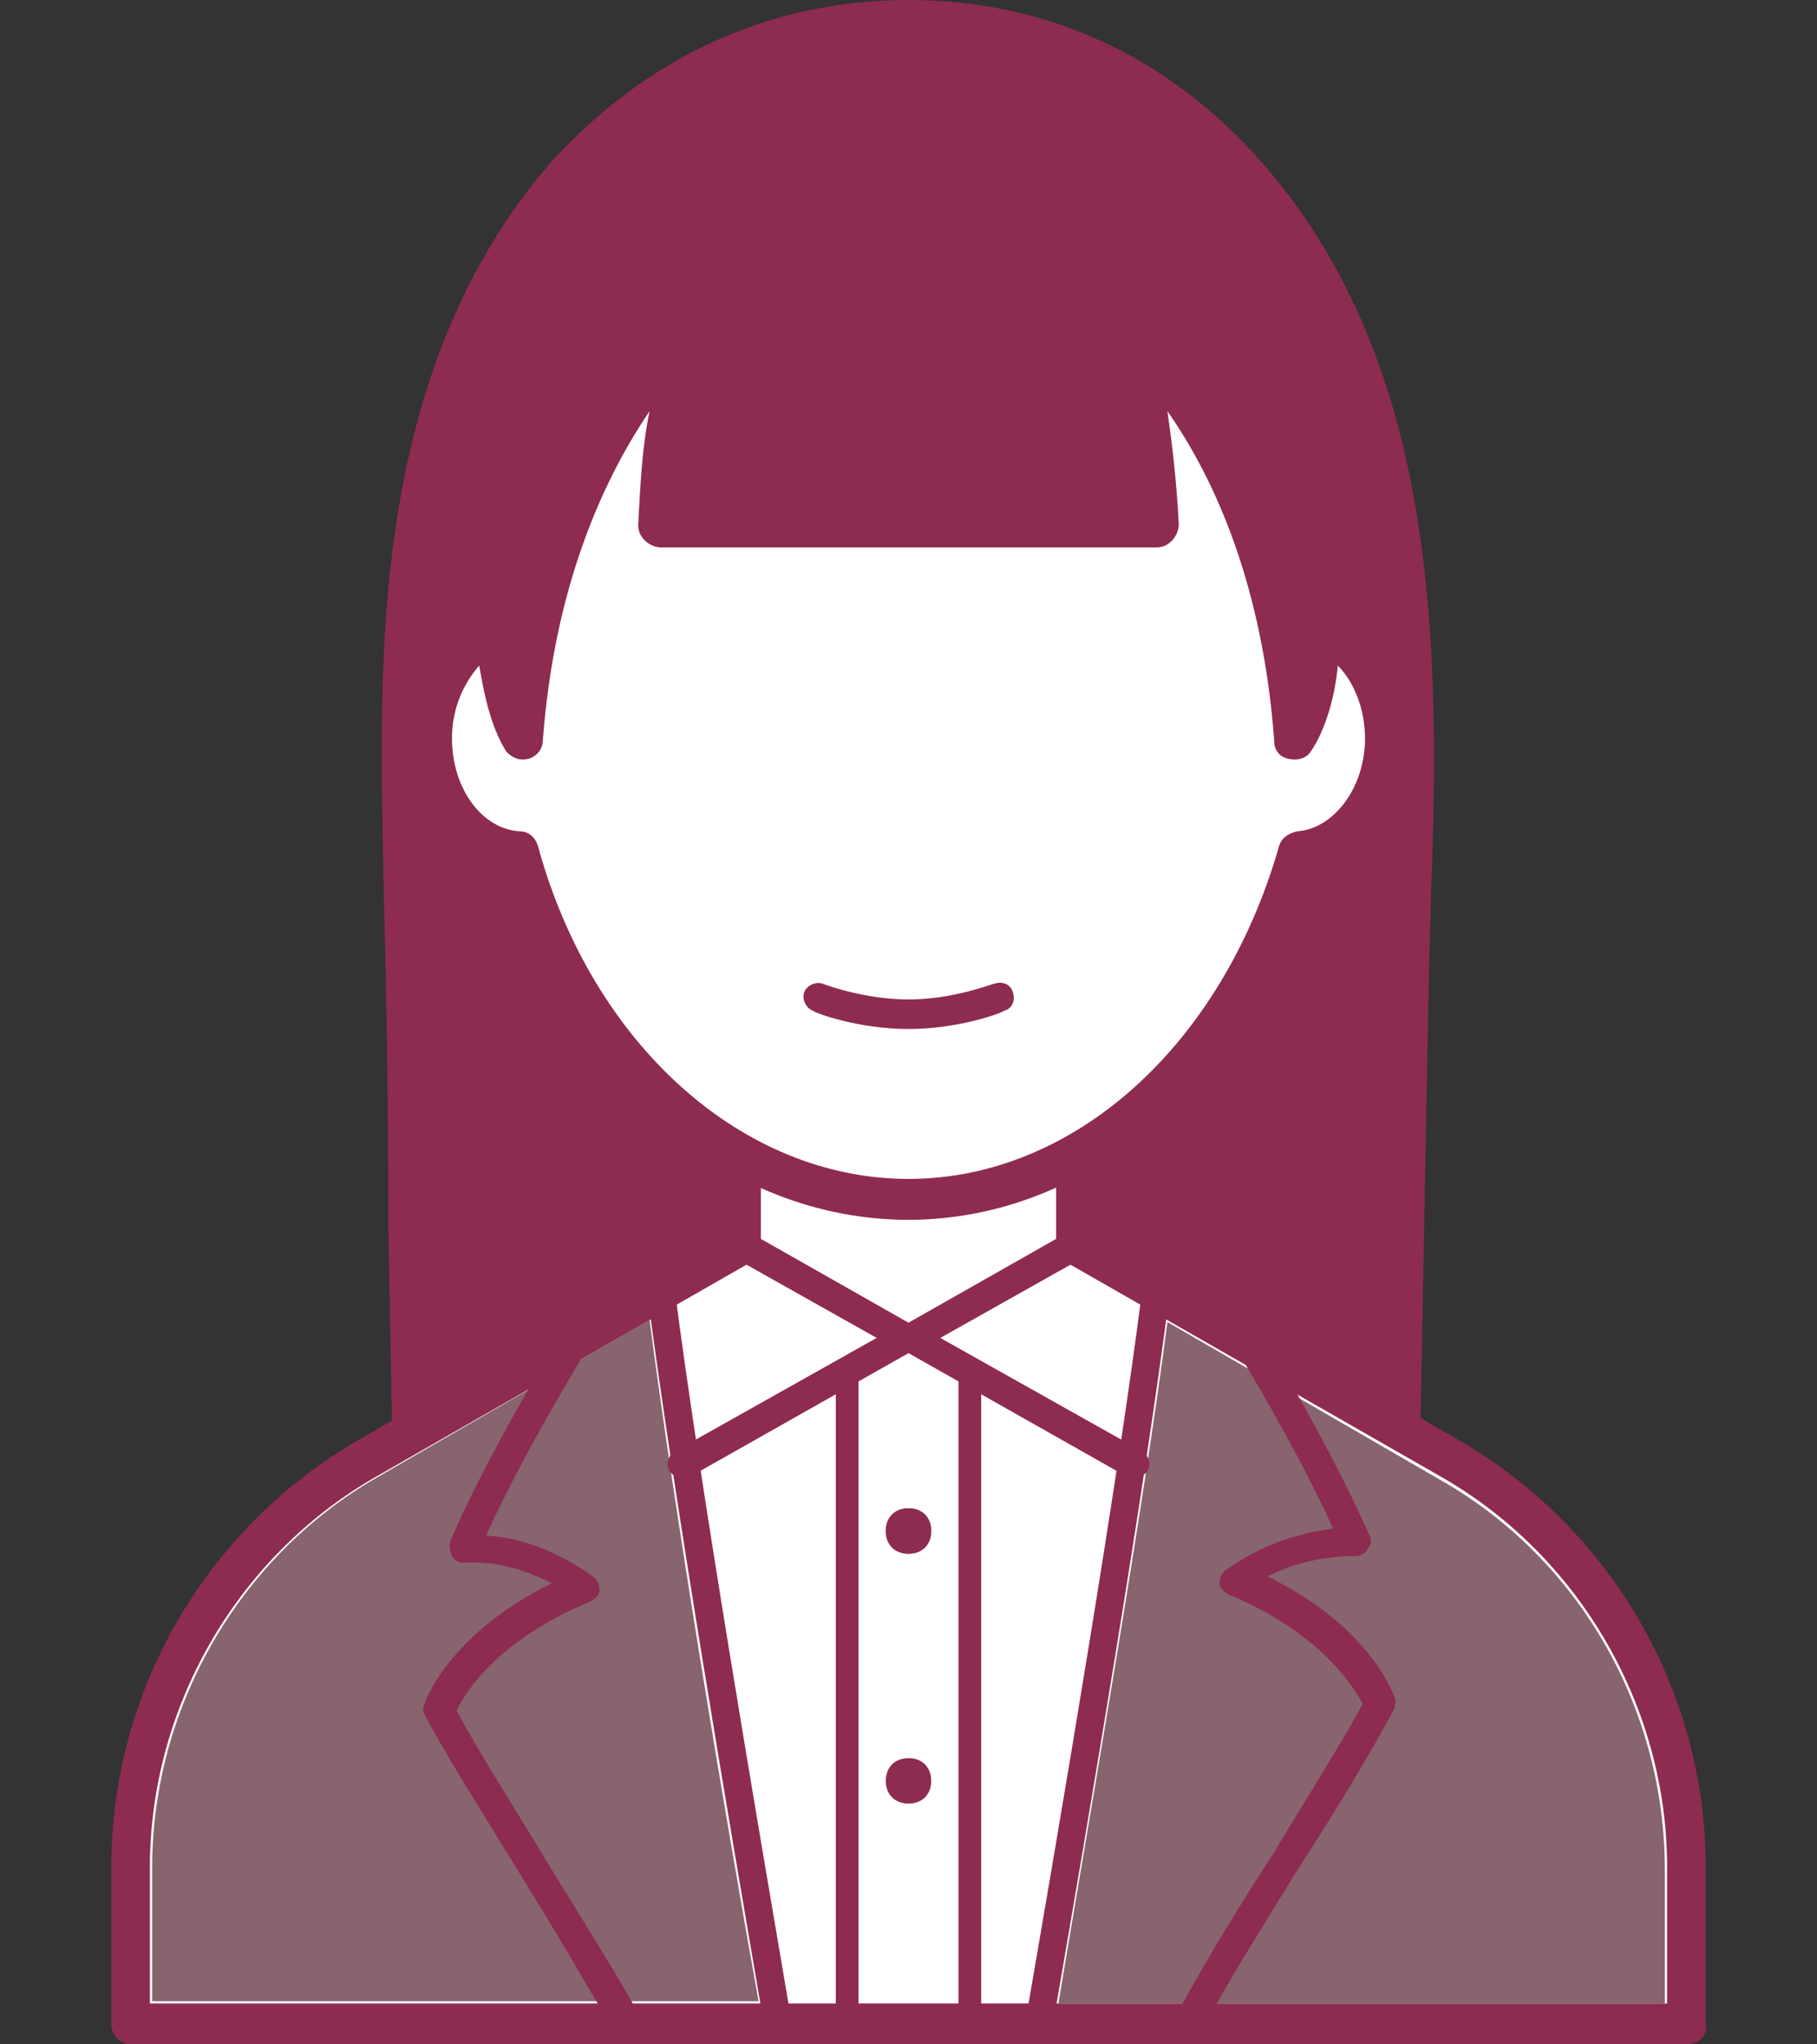 <svg xmlns="http://www.w3.org/2000/svg" xmlns:xlink="http://www.w3.org/1999/xlink" version="1.1" id="レイヤー_1" x="0px" y="0px" viewBox="0 0 80 90" style="enable-background:new 0 0 80 90;" xml:space="preserve"><rect x="0" y="0" width="80" height="90" fill="#333333" stroke="none"/> <style type="text/css"> .st0{fill:#FFFFFF;} .st1{fill:#8E2B51;} .st2{fill:#87646E;} .st3{fill:#FCEBEF;} </style> <g> <g> <path class="st0" d="M234.5-28.6l-16.8-9.7v-6.3h-15.1v6.3l-16.8,9.7c-6.5,3.8-10.4,10.7-10.4,18.2v7h69.6v-7 C244.9-17.9,241-24.9,234.5-28.6z"></path> <path class="st1" d="M244.9-2.5h-69.6c-0.5,0-0.9-0.4-0.9-0.9v-7c0-7.8,4.2-15.1,10.9-19l16.4-9.4v-5.7c0-0.5,0.4-0.9,0.9-0.9 h15.1c0.5,0,0.9,0.4,0.9,0.9v5.7l16.4,9.4c0,0,0,0,0,0c6.7,3.9,10.9,11.2,10.9,19v7C245.9-2.9,245.4-2.5,244.9-2.5z M176.3-4.4 H244v-6.1c0-7.1-3.8-13.8-10-17.4l-16.8-9.7c-0.3-0.2-0.5-0.5-0.5-0.8v-5.3h-13.2v5.3c0,0.3-0.2,0.6-0.5,0.8l-16.8,9.7 c-6.1,3.6-10,10.3-10,17.4V-4.4z"></path> </g> <path class="st1" d="M210.1-17.3c-0.2,0-0.5-0.1-0.6-0.3c-0.7-1.3-1.5-2.9-2.3-4.4c-0.8-1.5-1.5-2.9-2.2-4.2 c-4.6-1.4-8-3.8-10.5-7.4c-0.2-0.3-0.1-0.7,0.2-0.9c0.3-0.2,0.7-0.1,0.9,0.2c2.3,3.4,5.6,5.7,10,7c0.2,0,0.3,0.2,0.4,0.3 c0.7,1.3,1.5,2.9,2.3,4.4c0.6,1.1,1.2,2.3,1.8,3.3c0.6-1.1,1.2-2.2,1.8-3.3c0.8-1.5,1.6-3.1,2.3-4.4c0.1-0.2,0.2-0.3,0.4-0.3 c4.4-1.3,7.7-3.6,10-7c0.2-0.3,0.6-0.4,0.9-0.2c0.3,0.2,0.4,0.6,0.2,0.9c-2.5,3.6-5.9,6-10.5,7.4c-0.7,1.3-1.4,2.7-2.2,4.2 c-0.8,1.5-1.6,3.1-2.3,4.4C210.6-17.4,210.4-17.3,210.1-17.3z"></path> <g> <path class="st0" d="M210.1-40.4c8.1,0,14.9-6.5,17.4-15.5h3.8l2.2-6.1l-4.6-8.2l-18.8-16.1l0,0l-18.8,16.1l-4.6,8.2l2.2,6.1h3.8 C195.2-46.9,202.1-40.4,210.1-40.4z"></path> <path class="st1" d="M210.1-39.5c-8.1,0-15.3-6.2-18.1-15.5h-3.1c-0.4,0-0.7-0.2-0.9-0.6l-2.2-6.1c-0.1-0.2-0.1-0.5,0.1-0.8 l4.6-8.2c0.1-0.1,0.1-0.2,0.2-0.3l18.8-16.1c0.3-0.3,0.9-0.3,1.2,0l18.8,16.1c0.1,0.1,0.2,0.2,0.2,0.3l4.6,8.2 c0.1,0.2,0.2,0.5,0.1,0.8l-2.2,6.1c-0.1,0.4-0.5,0.6-0.9,0.6h-3.1C225.4-45.6,218.2-39.5,210.1-39.5z M189.6-56.8h3.2 c0.4,0,0.8,0.3,0.9,0.7c2.5,8.9,9.1,14.8,16.5,14.8s14.1-6,16.5-14.8c0.1-0.4,0.5-0.7,0.9-0.7h3.2l1.8-5.1l-4.3-7.7l-18.1-15.5 l-18.1,15.5l-4.3,7.7L189.6-56.8z"></path> </g> <g> <path class="st1" d="M210.1-47.9c-2.3,0-4.2-0.7-4.3-0.8c-0.3-0.1-0.5-0.5-0.4-0.8c0.1-0.3,0.5-0.5,0.8-0.4c0,0,1.8,0.7,3.8,0.7 s3.8-0.7,3.8-0.7c0.3-0.1,0.7,0,0.8,0.4c0.1,0.3,0,0.7-0.4,0.8C214.3-48.7,212.4-47.9,210.1-47.9z"></path> </g> <g> <path class="st2" d="M233.9-70.6c-1.7-6.6-4.8-13.1-9.9-17.6c-3.8-3.4-8.9-5.2-13.9-5.3v0c-5,0.1-10.1,1.9-13.9,5.3 c-5.1,4.5-8.2,11-9.9,17.6c-1.3,5.2-1.8,10.9,0.1,16c1.9,5.1,6.9,9.3,12.3,9.3h0c-2.7-2.7-4.8-6.3-6-10.5 c-2.2-0.1-3.9-2.3-3.9-5.1c0-2.3,1.3-4.3,3-4.9c0,0,0,3.4,1.2,4.8c11.4-6,18.8-11.1,24.8-18.6l0,0c4.7,5,8,12.2,9.5,18.6 c1.2-1.4,1.2-4.8,1.2-4.8c1.7,0.6,3,2.6,3,4.9c0,2.7-1.7,5-3.9,5.1c-1.2,4.2-3.3,7.8-6,10.5h0c5.4,0,10.4-4.2,12.3-9.3 C235.8-59.7,235.3-65.4,233.9-70.6z"></path> <path class="st1" d="M198.7-44.7c-5.4,0-10.8-4.1-12.9-9.7c-1.7-4.5-1.7-9.9-0.1-16.3c1.9-7.6,5.4-13.8,10.1-17.9 c3.8-3.4,9-5.4,14.3-5.4c5.3,0.1,10.5,2,14.3,5.4c4.7,4.1,8.2,10.3,10.1,17.9l0,0c1.6,6.5,1.6,11.8-0.1,16.3 c-2.1,5.6-7.5,9.7-12.9,9.7c-0.3,0-0.5-0.1-0.6-0.4c-0.1-0.2,0-0.5,0.1-0.7c2.7-2.7,4.7-6.2,5.8-10.2c0.1-0.3,0.3-0.5,0.6-0.5 c1.8-0.1,3.3-2.1,3.3-4.4c0-1.6-0.7-3.1-1.7-3.9c-0.1,1.2-0.4,3.1-1.3,4.2c-0.2,0.2-0.4,0.3-0.6,0.2c-0.2-0.1-0.4-0.2-0.5-0.5 c-1.6-6.6-4.9-13.2-8.9-17.8c-5.6,6.8-12.6,12-24.5,18.2c-0.3,0.1-0.6,0.1-0.8-0.2c-0.9-1.1-1.2-3-1.3-4.2 c-1.1,0.8-1.7,2.2-1.7,3.9c0,2.4,1.5,4.4,3.3,4.4c0.3,0,0.5,0.2,0.6,0.5c1.1,4,3.1,7.6,5.8,10.2c0.2,0.2,0.2,0.5,0.1,0.7 C199.2-44.8,199-44.7,198.7-44.7z M210.1-92.8c-4.9,0.1-9.8,1.9-13.4,5.1c-4.5,4-7.9,9.9-9.7,17.3c-1.6,6.2-1.6,11.3,0,15.6 c1.7,4.6,5.8,8.1,10.1,8.8c-2.2-2.5-3.9-5.7-4.9-9.2c-2.3-0.4-4-2.8-4-5.7c0-2.5,1.4-4.8,3.4-5.5c0.2-0.1,0.4,0,0.6,0.1 c0.2,0.1,0.3,0.3,0.3,0.5c0,0.8,0.1,2.8,0.7,4c11.8-6.2,18.6-11.3,24.1-18.2c0.1-0.1,0.3-0.2,0.5-0.2c0.2,0,0.4,0.1,0.5,0.2 c4,4.4,7.4,10.7,9.2,17.1c0.3-1.1,0.4-2.3,0.4-2.9c0-0.2,0.1-0.4,0.3-0.5c0.2-0.1,0.4-0.2,0.6-0.1c2,0.7,3.4,3,3.4,5.5 c0,2.9-1.7,5.3-4,5.7c-1,3.5-2.7,6.6-4.9,9.2c4.3-0.7,8.4-4.2,10.1-8.8c1.6-4.3,1.6-9.4,0-15.6l0,0c-1.9-7.3-5.2-13.3-9.7-17.3 C220-90.9,215.1-92.8,210.1-92.8z"></path> </g> <g> <g> <path class="st3" d="M194-55.5c0,1.1-0.9,1.9-1.9,1.9c-1.1,0-1.9-0.9-1.9-1.9c0-1.1,0.9-1.9,1.9-1.9 C193.1-57.4,194-56.5,194-55.5z"></path> <path class="st1" d="M192-53.2c-1.3,0-2.3-1-2.3-2.3s1-2.3,2.3-2.3s2.3,1,2.3,2.3S193.3-53.2,192-53.2z M192-57 c-0.8,0-1.5,0.7-1.5,1.5s0.7,1.5,1.5,1.5s1.5-0.7,1.5-1.5S192.9-57,192-57z"></path> </g> <g> <path class="st3" d="M230.1-55.5c0,1.1-0.9,1.9-1.9,1.9c-1.1,0-1.9-0.9-1.9-1.9c0-1.1,0.9-1.9,1.9-1.9 C229.3-57.4,230.1-56.5,230.1-55.5z"></path> <path class="st1" d="M228.2-53.2c-1.3,0-2.3-1-2.3-2.3s1-2.3,2.3-2.3s2.3,1,2.3,2.3S229.5-53.2,228.2-53.2z M228.2-57 c-0.8,0-1.5,0.7-1.5,1.5s0.7,1.5,1.5,1.5s1.5-0.7,1.5-1.5S229.1-57,228.2-57z"></path> </g> </g> <path class="st1" d="M227.3-60.4c-0.3,0-0.6-0.2-0.6-0.5c-1.7-7.1-6.2-17.1-13.7-22c-0.3-0.2-0.4-0.6-0.2-0.9 c0.2-0.3,0.6-0.4,0.9-0.2c7.7,5.2,12.5,15.5,14.2,22.8c0.1,0.3-0.1,0.7-0.5,0.8C227.4-60.4,227.4-60.4,227.3-60.4z"></path> </g> <g> <path class="st0" d="M318.2,62.5h37.2c0,0,8.3-53-18.5-53C310.1,9.5,318.2,62.5,318.2,62.5z"></path> <g> <g> <path class="st0" d="M361.5,65.8l-17-9.8v-6.3h-15.2V56l-17,9.8c-6.5,3.8-10.5,10.8-10.5,18.4v7.1H372v-7.1 C372,76.6,368,69.6,361.5,65.8z"></path> <path class="st1" d="M372,92.2h-70.4c-0.5,0-0.9-0.4-0.9-0.9v-7.1c0-7.9,4.2-15.2,11-19.2l16.6-9.5v-5.8c0-0.5,0.4-0.9,0.9-0.9 h15.2c0.5,0,0.9,0.4,0.9,0.9v5.8l16.5,9.5c0,0,0,0,0,0c6.8,4,11,11.3,11,19.2v7.1C372.9,91.8,372.5,92.2,372,92.2z M302.6,90.3 h68.5v-6.1c0-7.2-3.9-13.9-10.1-17.6l-17-9.8c-0.3-0.2-0.5-0.5-0.5-0.8v-5.4h-13.4V56c0,0.3-0.2,0.6-0.5,0.8l-17,9.8 c-6.2,3.6-10.1,10.4-10.1,17.6V90.3z"></path> </g> <path class="st2" d="M302.6,84.2c0-7.2,3.9-13.9,10.1-17.6l12.4-7.1c1.1,8.7,3.4,22.3,4.9,30.9h-27.4V84.2z"></path> <path class="st2" d="M371.1,90.3h-27.4c1.5-8.6,3.8-22.1,4.9-30.9l12.4,7.1c6.2,3.6,10.1,10.4,10.1,17.6V90.3z"></path> <path class="st1" d="M330.8,91.9c-0.3,0-0.6-0.2-0.6-0.5l-0.1-0.4c-1.5-9-4.1-24-5.2-32.8c0-0.4,0.2-0.7,0.6-0.7 c0.4-0.1,0.7,0.2,0.7,0.6c1.1,8.8,3.7,23.8,5.2,32.8l0.1,0.4c0.1,0.4-0.2,0.7-0.5,0.7C330.9,91.9,330.8,91.9,330.8,91.9z"></path> <path class="st1" d="M326.6,66.6c-0.2,0-0.4-0.1-0.6-0.3c-0.2-0.3-0.1-0.7,0.2-0.9l9.2-5.1l-6.6-3.7c-0.3-0.2-0.4-0.6-0.2-0.9 c0.2-0.3,0.6-0.4,0.9-0.2l7.6,4.3c0.2,0.1,0.3,0.3,0.3,0.6s-0.1,0.5-0.3,0.6L327,66.5C326.9,66.6,326.8,66.6,326.6,66.6z"></path> <path class="st1" d="M342.8,91.9c0,0-0.1,0-0.1,0c-0.4-0.1-0.6-0.4-0.5-0.7l0.1-0.4c1.5-8.9,4.1-23.9,5.2-32.8 c0-0.4,0.4-0.6,0.7-0.6c0.4,0,0.6,0.4,0.6,0.7c-1.1,8.9-3.7,23.9-5.2,32.8l-0.1,0.4C343.4,91.7,343.1,91.9,342.8,91.9z"></path> <path class="st1" d="M347,66.6c-0.1,0-0.2,0-0.3-0.1l-10.2-5.7c-0.2-0.1-0.3-0.3-0.3-0.6s0.1-0.5,0.3-0.6l7.6-4.3 c0.3-0.2,0.7-0.1,0.9,0.2c0.2,0.3,0.1,0.7-0.2,0.9l-6.6,3.7l9.2,5.1c0.3,0.2,0.4,0.6,0.2,0.9C347.4,66.5,347.2,66.6,347,66.6z"></path> <g> <path class="st1" d="M334.1,91.8c-0.3,0-0.5-0.2-0.5-0.5V61.8c0-0.3,0.2-0.5,0.5-0.5s0.5,0.2,0.5,0.5v29.5 C334.6,91.5,334.4,91.8,334.1,91.8z"></path> <path class="st1" d="M339.5,91.8c-0.3,0-0.5-0.2-0.5-0.5V61.8c0-0.3,0.2-0.5,0.5-0.5s0.5,0.2,0.5,0.5v29.5 C340.1,91.5,339.8,91.8,339.5,91.8z"></path> </g> <path class="st1" d="M336.8,70c-0.6,0-1-0.5-1-1s0.5-1,1-1c0.6,0,1,0.5,1,1S337.4,70,336.8,70z M336.8,69L336.8,69 C336.8,69,336.8,69,336.8,69z"></path> <path class="st1" d="M336.8,70c-0.6,0-1-0.5-1-1s0.5-1,1-1c0.6,0,1,0.5,1,1S337.4,70,336.8,70z M336.8,69L336.8,69 C336.8,69,336.8,69,336.8,69z"></path> <path class="st1" d="M336.8,81.3c-0.6,0-1-0.5-1-1s0.5-1,1-1c0.6,0,1,0.5,1,1S337.4,81.3,336.8,81.3z M336.8,80.2L336.8,80.2 C336.8,80.2,336.8,80.2,336.8,80.2z"></path> </g> <g> <path class="st0" d="M354.2,33.1c1.2-1.5,1.2-4.9,1.2-4.9c1.7,0.6,3,2.6,3,5c0,2.8-1.8,5-3.9,5.1c-2.5,9.1-9.5,15.7-17.6,15.7 c-8.1,0-15.1-6.5-17.6-15.7c-2.2-0.1-3.9-2.4-3.9-5.1c0-2.4,1.3-4.4,3-5c0,0,0,3.4,1.2,4.9c0,0,0.1-25.6,17.4-25.6 C354.1,7.5,354.2,33.1,354.2,33.1z"></path> <path class="st1" d="M336.8,54.9c-8.2,0-15.5-6.3-18.3-15.8c-2.4-0.5-4.2-3-4.2-6c0-2.7,1.5-5.1,3.6-5.8c0.3-0.1,0.6-0.1,0.8,0.1 c0.1,0.1,0.1,0.1,0.2,0.2c1.2-7.8,5-21.1,17.8-21.1c12.8,0,16.6,13.3,17.8,21.1c0.1-0.1,0.1-0.1,0.2-0.2c0.2-0.2,0.6-0.2,0.8-0.1 c2.1,0.7,3.6,3.1,3.6,5.8c0,3-1.8,5.5-4.2,6C352.3,48.6,345,54.9,336.8,54.9z M317.4,29.8c-0.8,0.8-1.2,2-1.2,3.3 c0,2.2,1.4,4.1,3.1,4.2c0.4,0,0.7,0.3,0.9,0.7c2.5,9,9.2,15,16.7,15c7.5,0,14.2-6,16.7-15c0.1-0.4,0.5-0.7,0.9-0.7 c1.7-0.1,3.1-2,3.1-4.2c0-1.3-0.5-2.6-1.2-3.3c-0.1,1.2-0.5,2.9-1.3,3.9c-0.2,0.3-0.7,0.4-1,0.3c-0.4-0.1-0.6-0.5-0.6-0.9 c0-0.2-0.3-24.7-16.4-24.7c-16.1,0-16.4,24.4-16.4,24.7c0,0.4-0.3,0.7-0.6,0.9c-0.4,0.1-0.8,0-1-0.3 C317.9,32.6,317.6,31,317.4,29.8z"></path> </g> <g> <path class="st0" d="M343.7,12.3c5.7,6.6,8.2,15.6,8.3,24.4c0.1,8.7-2,17.3-4.5,25.7c0,0,2.2,2.5,4.7,0.9c0,0,1,2.4,5.9,0.5 c1-12.9,2.5-23.6,0.7-36.4c-1.2-8.5-3.9-26.1-21.9-26.1h-0.1c-18,0-20.8,17.6-21.9,26.1c-1.8,12.8-0.2,23.5,0.7,36.4 c4.9,1.9,5.9-0.5,5.9-0.5c2.5,1.6,4.7-0.9,4.7-0.9c-2.5-8.4-4.6-17-4.5-25.7c0-2.8,0.3-5.7,0.8-8.4h0c2.9-1.8,5.4-4.2,7.5-7l0,0 C335.7,20.9,341.1,17.4,343.7,12.3z"></path> </g> <g> <path class="st1" d="M336.8,46.3c-2.3,0-4.3-0.8-4.3-0.8c-0.3-0.1-0.5-0.5-0.4-0.8c0.1-0.3,0.5-0.5,0.8-0.4c0,0,1.8,0.7,3.9,0.7 c2.1,0,3.8-0.7,3.9-0.7c0.3-0.1,0.7,0,0.8,0.4s0,0.7-0.4,0.8C341.1,45.6,339.1,46.3,336.8,46.3z"></path> </g> <g> <path class="st1" d="M318.3,31.1c-0.3,0-0.5-0.2-0.6-0.4c-0.1-0.3,0-0.7,0.4-0.8c7.5-3,13.5-9.7,15.7-17.4 c0.1-0.3,0.4-0.5,0.8-0.4c0.3,0.1,0.5,0.5,0.4,0.8c-2.3,8.1-8.6,15.1-16.4,18.3C318.4,31.1,318.3,31.1,318.3,31.1z"></path> <path class="st1" d="M347.4,63c-0.1,0-0.1,0-0.2,0c-0.3-0.1-0.5-0.5-0.4-0.8c2.4-8,4.5-16.6,4.5-25.5c-0.1-9.2-2.7-17.4-7.5-23.2 c-2.9,4.8-8.1,8.1-13.7,8.5c-0.4,0-0.7-0.2-0.7-0.6c0-0.4,0.2-0.7,0.6-0.7c5.4-0.4,10.6-3.8,13.1-8.6c0.1-0.2,0.3-0.3,0.5-0.3 c0.2,0,0.4,0.1,0.6,0.2c5.3,6.1,8.3,14.9,8.4,24.8c0.1,9-2.1,17.8-4.5,25.9C348,62.9,347.7,63,347.4,63z"></path> <path class="st1" d="M352.1,63.9c-0.1,0-0.1,0-0.2,0c-0.3-0.1-0.6-0.4-0.5-0.8c1.9-7.2,3-14.7,3.3-22.1c0-0.4,0.3-0.6,0.7-0.6 c0.4,0,0.6,0.3,0.6,0.7c-0.3,7.5-1.4,15.1-3.4,22.4C352.7,63.7,352.4,63.9,352.1,63.9z"></path> <path class="st1" d="M326.2,63c-0.3,0-0.5-0.2-0.6-0.5c-2.4-8.1-4.6-16.8-4.5-25.9c0-2.9,0.3-5.8,0.9-8.5c0.1-0.4,0.4-0.6,0.8-0.5 c0.4,0.1,0.6,0.4,0.5,0.8c-0.5,2.7-0.8,5.5-0.8,8.3c-0.1,8.9,2.1,17.5,4.5,25.5c0.1,0.3-0.1,0.7-0.4,0.8 C326.3,63,326.3,63,326.2,63z"></path> <path class="st1" d="M358,64.4C358,64.4,358,64.4,358,64.4c-0.4,0-0.7-0.3-0.6-0.7c0.2-2.2,0.4-4.4,0.5-6.5 c0.9-10.3,1.7-19.3,0.2-29.8c-1.1-7.6-3.5-25.5-21.3-25.5c-17.8,0-20.2,17.9-21.3,25.5c-1.5,10.5-0.7,19.5,0.2,29.8 c0.2,2.1,0.4,4.3,0.5,6.5c0,0.4-0.2,0.7-0.6,0.7c-0.4,0-0.7-0.2-0.7-0.6c-0.2-2.2-0.4-4.4-0.5-6.5c-0.9-10-1.7-19.4-0.2-30.1 c1.1-8,3.7-26.7,22.6-26.7c18.9,0,21.5,18.7,22.6,26.7c1.5,10.7,0.7,20.1-0.2,30.1c-0.2,2.1-0.4,4.3-0.5,6.5 C358.6,64.2,358.3,64.4,358,64.4z"></path> <path class="st1" d="M321.5,63.9c-0.3,0-0.5-0.2-0.6-0.5c-1.9-7.3-3-14.8-3.4-22.4c0-0.4,0.3-0.7,0.6-0.7c0.4,0,0.7,0.3,0.7,0.6 c0.3,7.5,1.4,14.9,3.3,22.1c0.1,0.3-0.1,0.7-0.5,0.8C321.6,63.9,321.6,63.9,321.5,63.9z"></path> </g> </g> <g> <g> <path class="st1" d="M61.7,68.8c0.2-6.9,0.4-22.4,0.5-29.3c0.1-5.5,0.3-11.1-0.6-16.6C60.7,17.4,58.7,12,55,7.8 c-3.6-4.1-8.6-6.9-15-6.9l0,0c-6.4,0-11.4,2.8-15,6.9c-3.7,4.2-5.7,9.6-6.6,15.1c-0.9,5.5-0.8,11.1-0.6,16.6 c0.2,6.9,0.4,22.4,0.5,29.3H61.7z"></path> <path class="st1" d="M61.7,69.7H18.3c-0.5,0-0.9-0.4-0.9-0.9c-0.1-3.5-0.2-9.2-0.3-14.7C17.1,48.7,17,43,16.9,39.5 c-0.1-5.5-0.3-11.2,0.6-16.8c1-6.4,3.3-11.6,6.8-15.6C28.5,2.5,33.9,0,40,0c0,0,0,0,0,0c6.1,0,11.5,2.5,15.6,7.2 c3.5,4,5.8,9.2,6.8,15.6c0.9,5.6,0.8,11.3,0.6,16.8c-0.1,3.4-0.2,9.1-0.3,14.6c-0.1,5.5-0.2,11.2-0.3,14.7 C62.6,69.3,62.2,69.7,61.7,69.7z M19.2,67.9h41.6c0.1-3.5,0.2-8.7,0.2-13.8c0.1-5.5,0.2-11.2,0.3-14.7c0.1-5.4,0.3-11-0.6-16.4 c-1-6-3.1-11-6.4-14.7C50.5,4.1,45.6,1.8,40,1.8c0,0,0,0,0,0c-5.6,0-10.5,2.3-14.3,6.5c-3.3,3.7-5.4,8.6-6.4,14.7 c-0.9,5.4-0.7,11-0.6,16.4c0.1,3.5,0.2,9.2,0.3,14.7C19,59.2,19.1,64.4,19.2,67.9z"></path> </g> <g> <path class="st0" d="M64,64.3l-16.6-9.5v-6.2H32.6v6.2L16,64.3C9.7,68,5.8,74.8,5.8,82.2v6.9h68.5v-6.9C74.2,74.8,70.3,68,64,64.3 z"></path> <path class="st1" d="M74.2,90H5.8c-0.5,0-0.9-0.4-0.9-0.9v-6.9c0-7.7,4.1-14.8,10.7-18.7l16.1-9.3v-5.6c0-0.5,0.4-0.9,0.9-0.9 h14.8c0.5,0,0.9,0.4,0.9,0.9v5.6l16.1,9.3c0,0,0,0,0,0c6.6,3.9,10.7,11,10.7,18.7v6.9C75.2,89.6,74.8,90,74.2,90z M6.7,88.2h66.7 v-6c0-7-3.8-13.6-9.8-17.1L47,55.6c-0.3-0.2-0.5-0.5-0.5-0.8v-5.3h-13v5.3c0,0.3-0.2,0.6-0.5,0.8l-16.6,9.5 c-6,3.5-9.8,10.1-9.8,17.1V88.2z"></path> </g> <path class="st2" d="M6.7,82.2c0-7,3.8-13.6,9.8-17.1l12.1-7c1.1,8.5,3.3,21.7,4.8,30H6.7V82.2z"></path> <path class="st2" d="M73.3,88.2H46.6c1.4-8.4,3.7-21.5,4.8-30l12.1,7c6.1,3.5,9.8,10.1,9.8,17.1V88.2z"></path> <g> <g> <path class="st0" d="M50.9,23C50.5,12.3,47,12.3,47,12.3s8.8,5.1,9.9,20.1C58,31,58,27.7,58,27.7c1.7,0.6,2.9,2.5,2.9,4.8 c0,2.7-1.7,4.9-3.8,5c-2.5,8.9-9.2,15.2-17.1,15.2s-14.7-6.4-17.1-15.2c-2.1-0.1-3.8-2.3-3.8-5c0-2.3,1.2-4.2,2.9-4.8 c0,0,0,3.3,1.1,4.8C24.2,17.4,33,12.3,33,12.3s-3.5,0-3.8,10.7H50.9z"></path> <path class="st1" d="M40,53.7c-8,0-15.1-6.1-17.8-15.3c-2.3-0.5-4-2.9-4-5.8c0-2.6,1.5-5,3.5-5.7c0.3-0.1,0.6-0.1,0.8,0.1 c0.2,0.1,0.3,0.3,0.4,0.6c1.6-7.7,5.2-12.1,7.5-14.3c1.1-1.6,2.3-1.8,2.6-1.8c0.4,0,0.8,0.3,0.9,0.7c0.1,0.4-0.1,0.8-0.4,1 c0,0-0.7,0.4-1.7,1.3c-0.7,1.2-1.5,3.5-1.7,7.7h19.8c-0.2-4.2-1-6.5-1.7-7.7c-1-0.9-1.6-1.3-1.7-1.3c-0.4-0.2-0.5-0.6-0.4-1 c0.1-0.4,0.5-0.7,0.9-0.7c0,0,0,0,0,0c0.4,0,1.5,0.1,2.6,1.8c2.3,2.2,5.9,6.6,7.5,14.3c0-0.2,0.2-0.4,0.4-0.6 c0.2-0.2,0.5-0.2,0.8-0.1c2.1,0.7,3.5,3.1,3.5,5.7c0,2.9-1.7,5.3-4,5.8C55.1,47.5,48,53.7,40,53.7z M21.1,29.3 c-0.7,0.8-1.2,1.9-1.2,3.2c0,2.2,1.3,4,3,4.1c0.4,0,0.7,0.3,0.8,0.7c2.4,8.7,9,14.6,16.3,14.6S53.8,46,56.3,37.3 c0.1-0.4,0.4-0.6,0.8-0.7c1.6-0.1,3-1.9,3-4.1c0-1.3-0.5-2.5-1.2-3.2c-0.1,1.2-0.5,2.8-1.2,3.8c-0.2,0.3-0.6,0.4-1,0.3 c-0.4-0.1-0.6-0.4-0.6-0.8c-0.5-6.8-2.6-11.5-4.7-14.5c0.2,1.4,0.4,3,0.5,5c0,0.2-0.1,0.5-0.3,0.7c-0.2,0.2-0.4,0.3-0.7,0.3H29.1 c-0.2,0-0.5-0.1-0.7-0.3c-0.2-0.2-0.3-0.4-0.3-0.7c0.1-2,0.2-3.6,0.5-5c-2.1,3.1-4.2,7.8-4.7,14.5c0,0.4-0.3,0.7-0.6,0.8 c-0.4,0.1-0.7,0-1-0.3C21.6,32,21.3,30.5,21.1,29.3z"></path> </g> </g> <g> <g> <path class="st1" d="M33.1,32.5L33.1,32.5L33.1,32.5z"></path> </g> <path class="st1" d="M40,45.3c-2.2,0-4.1-0.7-4.2-0.8c-0.3-0.1-0.5-0.5-0.4-0.8c0.1-0.3,0.5-0.5,0.8-0.4c0,0,1.8,0.7,3.8,0.7 c2,0,3.7-0.7,3.8-0.7c0.3-0.1,0.7,0,0.8,0.4c0.1,0.3,0,0.7-0.4,0.8C44.1,44.6,42.2,45.3,40,45.3z"></path> </g> <path class="st1" d="M34.2,89.7c-0.3,0-0.6-0.2-0.6-0.5l0-0.3c-1.5-8.7-4-23.4-5.1-32c0-0.3,0.2-0.7,0.5-0.7c0.3,0,0.7,0.2,0.7,0.5 c1.1,8.6,3.6,23.2,5.1,32l0,0.3c0.1,0.3-0.2,0.7-0.5,0.7C34.2,89.7,34.2,89.7,34.2,89.7z"></path> <path class="st1" d="M27.6,89.7c-0.2,0-0.4-0.1-0.6-0.3c-0.9-1.6-2.5-4.3-4.1-6.9c-1.6-2.6-3.3-5.3-4.2-7c-0.1-0.2-0.1-0.3,0-0.5 c0-0.1,1.1-3.1,5.6-5.3c-1.2-0.6-2.5-1-3.9-0.9c-0.2,0-0.4-0.1-0.5-0.3c-0.1-0.2-0.1-0.4-0.1-0.6c1.5-3.5,4-7.7,5-9.3 c0.2-0.3,0.6-0.4,0.9-0.2c0.3,0.2,0.4,0.6,0.2,0.9c-0.9,1.5-3,5-4.5,8.3c1.7,0.1,3.3,0.8,4.7,1.8c0.2,0.1,0.3,0.4,0.3,0.6 c0,0.2-0.2,0.4-0.4,0.5c-4.1,1.7-5.5,4-5.9,4.8c0.9,1.7,2.5,4.2,4,6.7c1.6,2.6,3.3,5.3,4.2,7c0.2,0.3,0,0.7-0.3,0.9 C27.8,89.7,27.7,89.7,27.6,89.7z"></path> <path class="st1" d="M30.1,65.1c-0.2,0-0.4-0.1-0.6-0.3c-0.2-0.3-0.1-0.7,0.2-0.9l8.9-5l-6.4-3.6c-0.3-0.2-0.4-0.6-0.2-0.9 c0.2-0.3,0.6-0.4,0.9-0.2l7.4,4.2c0.2,0.1,0.3,0.3,0.3,0.5c0,0.2-0.1,0.4-0.3,0.5L30.4,65C30.3,65.1,30.2,65.1,30.1,65.1z"></path> <path class="st1" d="M45.8,89.7c0,0-0.1,0-0.1,0c-0.3-0.1-0.6-0.4-0.5-0.7l0-0.3c1.5-8.7,4-23.3,5.1-32c0-0.3,0.4-0.6,0.7-0.5 c0.3,0,0.6,0.4,0.5,0.7c-1.1,8.7-3.6,23.3-5.1,32l0,0.3C46.4,89.5,46.2,89.7,45.8,89.7z"></path> <path class="st1" d="M52.4,89.7c-0.1,0-0.2,0-0.3-0.1c-0.3-0.2-0.4-0.5-0.3-0.9c0.9-1.7,2.5-4.4,4.2-7c1.5-2.5,3.1-5,4-6.7 c-0.4-0.7-1.8-3.1-5.9-4.8c-0.2-0.1-0.4-0.3-0.4-0.5c0-0.2,0.1-0.5,0.3-0.6c1.4-1,3-1.6,4.7-1.8c-1.5-3.3-3.6-6.8-4.5-8.3 c-0.2-0.3-0.1-0.7,0.2-0.9c0.3-0.2,0.7-0.1,0.9,0.2c1,1.6,3.4,5.7,5,9.3c0.1,0.2,0.1,0.4-0.1,0.6c-0.1,0.2-0.3,0.3-0.5,0.3 c-1.4,0-2.7,0.3-3.9,0.9c4.5,2.2,5.5,5.1,5.6,5.3c0.1,0.2,0,0.3,0,0.5c-0.9,1.7-2.5,4.4-4.2,7c-1.6,2.6-3.3,5.3-4.1,6.9 C52.8,89.6,52.6,89.7,52.4,89.7z"></path> <path class="st1" d="M49.9,65.1c-0.1,0-0.2,0-0.3-0.1l-9.9-5.6c-0.2-0.1-0.3-0.3-0.3-0.5c0-0.2,0.1-0.4,0.3-0.5l7.4-4.2 c0.3-0.2,0.7-0.1,0.9,0.2c0.2,0.3,0.1,0.7-0.2,0.9l-6.4,3.6l8.9,5c0.3,0.2,0.4,0.6,0.2,0.9C50.3,65,50.1,65.1,49.9,65.1z"></path> <g> <path class="st1" d="M37.3,89.6c-0.3,0-0.5-0.2-0.5-0.5V60.4c0-0.3,0.2-0.5,0.5-0.5c0.3,0,0.5,0.2,0.5,0.5v28.7 C37.8,89.4,37.6,89.6,37.3,89.6z"></path> <path class="st1" d="M42.7,89.6c-0.3,0-0.5-0.2-0.5-0.5V60.4c0-0.3,0.2-0.5,0.5-0.5c0.3,0,0.5,0.2,0.5,0.5v28.7 C43.1,89.4,42.9,89.6,42.7,89.6z"></path> </g> <path class="st1" d="M40,68.4c-0.6,0-1-0.4-1-1c0-0.6,0.4-1,1-1s1,0.4,1,1C41,68,40.6,68.4,40,68.4z M40,67.4L40,67.4 C40,67.4,40,67.4,40,67.4z"></path> <path class="st1" d="M40,68.4c-0.6,0-1-0.4-1-1c0-0.6,0.4-1,1-1s1,0.4,1,1C41,68,40.6,68.4,40,68.4z M40,67.4L40,67.4 C40,67.4,40,67.4,40,67.4z"></path> <path class="st1" d="M40,79.4c-0.6,0-1-0.4-1-1s0.4-1,1-1s1,0.4,1,1S40.6,79.4,40,79.4z M40,78.3L40,78.3C40,78.3,40,78.3,40,78.3z "></path> </g> </svg>